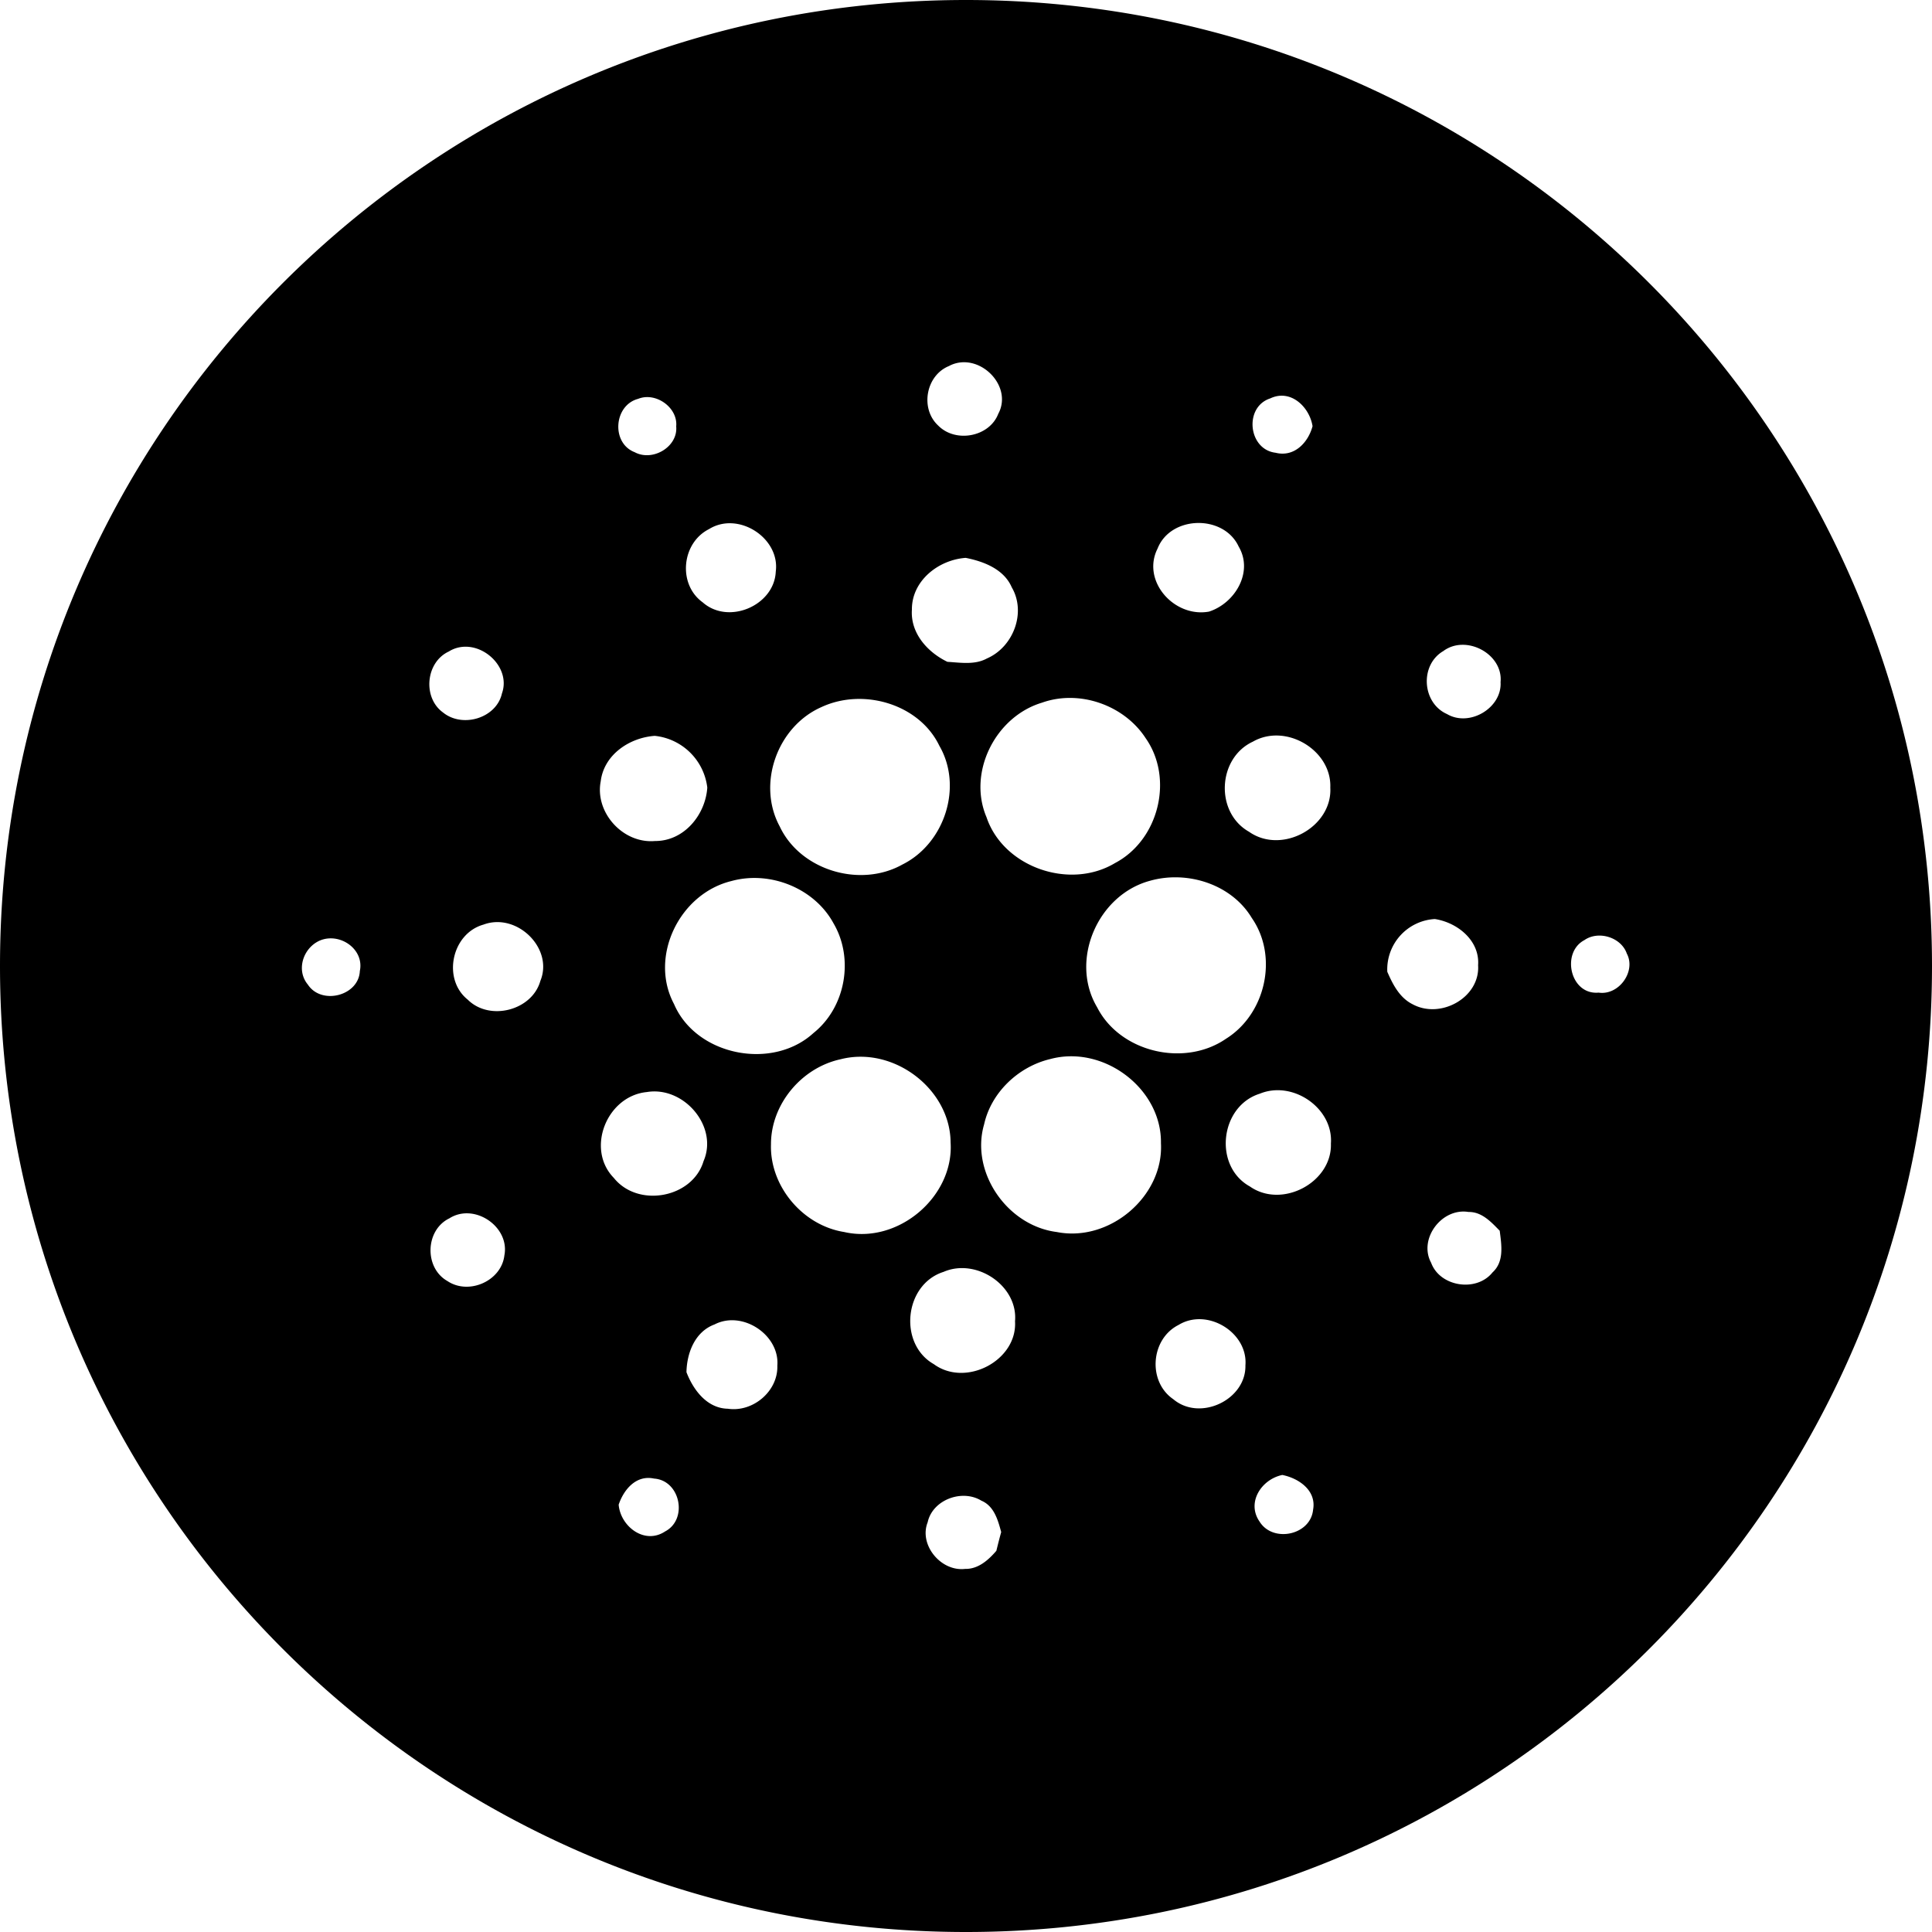 <?xml version="1.0" encoding="utf-8"?>
<!-- Generator: www.svgicons.com -->
<svg xmlns="http://www.w3.org/2000/svg" width="800" height="800" viewBox="0 0 32 32">
<path fill="currentColor" d="M16 32C7.163 32 0 24.837 0 16S7.163 0 16 0s16 7.163 16 16s-7.163 16-16 16m-.275-25.94c-.39.152-.49.707-.186.988c.287.293.847.19.995-.193c.255-.471-.33-1.042-.81-.796zm-5.155.546c-.405.106-.45.734-.057.884c.297.16.718-.089.687-.427c.03-.313-.339-.575-.63-.457m10.558.893c.31.078.54-.17.612-.44c-.05-.317-.362-.622-.701-.46c-.438.142-.366.846.089.9m-9.385 1.265c-.456.23-.519.914-.105 1.212c.428.38 1.186.054 1.211-.507c.075-.557-.62-1.008-1.106-.705m7.43.322c-.271.536.276 1.15.853 1.044c.435-.142.736-.659.491-1.076c-.247-.536-1.127-.519-1.344.032m-4.069 1.013c-.026.386.255.702.588.863c.218.013.455.054.655-.056c.438-.19.654-.762.411-1.178c-.13-.3-.46-.428-.763-.488c-.458.033-.896.385-.891.859m-7.666.69c-.388.175-.442.766-.1 1.012c.322.262.884.095.976-.316c.169-.475-.431-.966-.876-.697zm16.462-.002c-.388.234-.345.858.067 1.04c.374.22.913-.102.887-.529c.045-.468-.577-.799-.954-.51zm-6.64.851c-.776.232-1.236 1.158-.92 1.898c.278.827 1.377 1.211 2.13.758c.725-.383.974-1.4.506-2.067c-.354-.546-1.094-.81-1.716-.589m-3.653.073c-.735.323-1.073 1.276-.692 1.978c.34.725 1.33 1.023 2.032.63c.701-.349 1.004-1.29.612-1.966c-.333-.694-1.262-.963-1.952-.642M9.95 12.94c-.101.514.365 1.036.898.99c.484.003.837-.436.867-.885a.978.978 0 0 0-.87-.857c-.423.03-.842.315-.895.752m10.802-.656c-.587.272-.63 1.172-.065 1.492c.544.384 1.384-.077 1.347-.732c.024-.618-.735-1.073-1.282-.76m-8.63 2.307c-.868.206-1.376 1.256-.958 2.039c.365.854 1.626 1.106 2.31.48c.534-.427.674-1.236.331-1.818c-.314-.578-1.045-.874-1.684-.701zm6.927-.003c-.874.235-1.336 1.325-.877 2.096c.38.746 1.447.996 2.136.52c.657-.411.868-1.362.426-1.999c-.334-.557-1.064-.792-1.685-.617m-11.04.726c-.53.148-.687.904-.262 1.243c.363.362 1.066.18 1.203-.31c.223-.539-.389-1.138-.941-.933m14.969.782c.092.21.203.43.42.538c.464.251 1.119-.112 1.084-.647c.03-.406-.338-.706-.716-.765a.836.836 0 0 0-.788.874M5.294 15.58c-.275.123-.394.49-.194.729c.226.343.843.185.86-.226c.077-.363-.334-.646-.666-.503m20.949-.009c-.39.205-.237.912.235.87c.336.05.624-.353.467-.647c-.093-.269-.468-.386-.702-.223m-12.317 1.973c-.654.14-1.158.751-1.156 1.409c-.023.687.52 1.343 1.212 1.453c.895.206 1.82-.587 1.763-1.482c-.005-.886-.945-1.603-1.82-1.38zm3.462-.001c-.526.128-.972.555-1.088 1.08c-.23.787.378 1.678 1.203 1.783c.876.174 1.773-.593 1.726-1.471c.014-.906-.954-1.636-1.84-1.392zm-6.676.545c-.663.066-1.013.943-.545 1.422c.4.5 1.304.334 1.486-.278c.249-.573-.327-1.247-.94-1.144zm10.154.027c-.661.207-.772 1.2-.165 1.536c.535.376 1.365-.068 1.343-.711c.042-.585-.63-1.05-1.178-.825m2.838 2.8c.145.398.75.493 1.017.16c.197-.179.148-.457.119-.69c-.141-.144-.296-.315-.517-.311c-.444-.073-.833.448-.619.841m-16.268-.732c-.395.198-.409.817-.027 1.034c.356.24.896-.001.945-.423c.094-.477-.503-.882-.918-.61zm8.193.883c-.654.207-.752 1.193-.163 1.528c.531.39 1.387-.06 1.346-.71c.052-.588-.64-1.053-1.183-.818m-3.794.871c-.326.12-.459.474-.465.791c.112.291.338.598.685.605c.42.062.834-.294.82-.712c.042-.51-.578-.923-1.04-.684m7.686.008c-.464.233-.516.937-.088 1.23c.443.374 1.207.01 1.195-.56c.045-.544-.631-.96-1.107-.67m1.337 3.25c.217.366.85.236.891-.19c.058-.316-.234-.52-.51-.575c-.344.072-.593.451-.381.766zm-10.611-.273c.03.359.428.67.77.443c.381-.2.252-.845-.183-.875c-.299-.065-.503.183-.587.432m5.12.287c-.153.373.213.824.618.777c.218.005.387-.148.518-.3c.025-.103.051-.207.08-.31c-.054-.198-.116-.43-.328-.52c-.32-.196-.805-.016-.889.353z"/>
</svg>